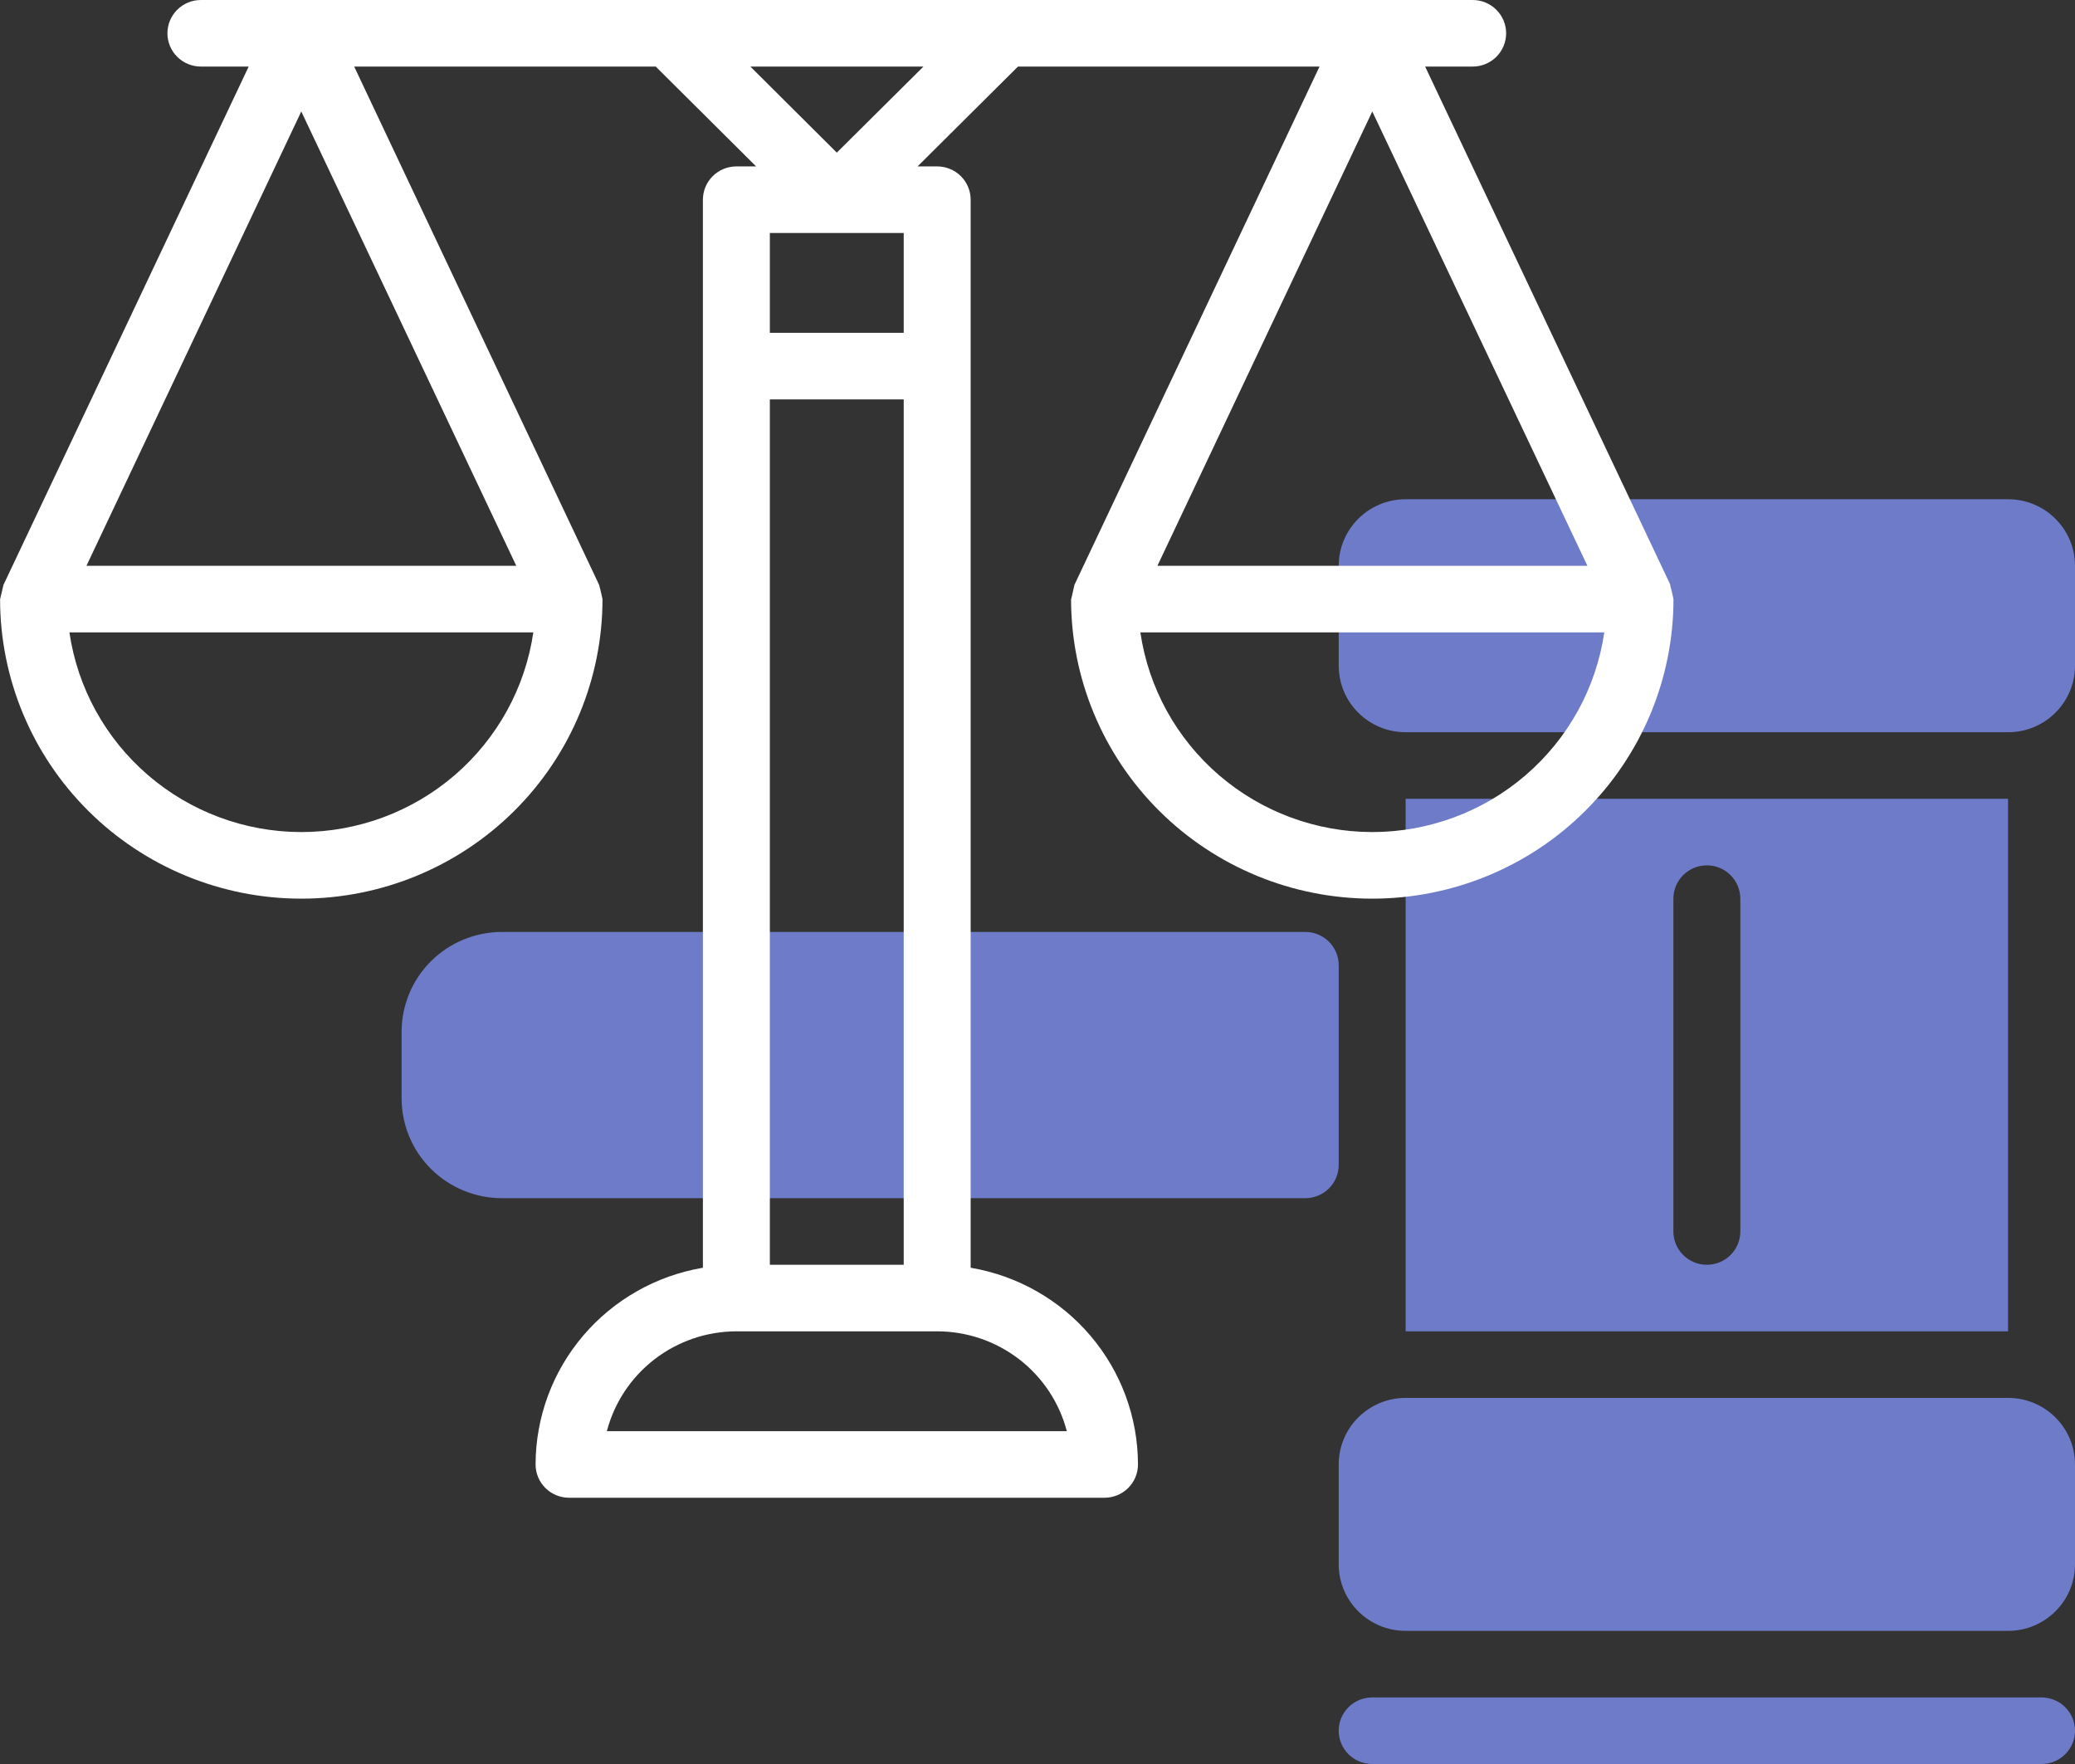<svg width="80" height="68" viewBox="0 0 80 68" fill="none" xmlns="http://www.w3.org/2000/svg">
<rect x="0" y="0" width="80" height="68" fill="#333333" stroke="none"/>
<path d="M78.709 68H52.903C52.561 68 52.233 67.865 51.99 67.624C51.749 67.384 51.613 67.057 51.613 66.717C51.613 66.377 51.749 66.05 51.99 65.81C52.233 65.569 52.561 65.434 52.903 65.434H78.709C79.052 65.434 79.38 65.569 79.622 65.81C79.864 66.05 80 66.377 80 66.717C80 67.057 79.864 67.384 79.622 67.624C79.38 67.865 79.052 68 78.709 68Z" fill="#6D7BC9"/>
<path d="M77.419 53.887H54.193C52.768 53.887 51.613 55.036 51.613 56.453V60.302C51.613 61.719 52.768 62.868 54.193 62.868H77.419C78.844 62.868 80 61.719 80 60.302V56.453C80 55.036 78.844 53.887 77.419 53.887Z" fill="#6D7BC9"/>
<path d="M77.419 19.245H54.193C52.768 19.245 51.613 20.394 51.613 21.811V25.66C51.613 27.078 52.768 28.227 54.193 28.227H77.419C78.844 28.227 80 27.078 80 25.66V21.811C80 20.394 78.844 19.245 77.419 19.245Z" fill="#6D7BC9"/>
<path d="M50.322 35.925H19.355C18.328 35.925 17.343 36.33 16.617 37.052C15.891 37.774 15.484 38.753 15.484 39.774V42.34C15.484 43.361 15.891 44.34 16.617 45.061C17.343 45.783 18.328 46.189 19.355 46.189H50.322C50.664 46.189 50.993 46.053 51.235 45.813C51.477 45.572 51.613 45.246 51.613 44.906V37.208C51.613 36.867 51.477 36.541 51.235 36.3C50.993 36.06 50.664 35.925 50.322 35.925Z" fill="#6D7BC9"/>
<path d="M54.193 30.793V51.321H77.419V30.793H54.193ZM67.097 47.472C67.097 47.812 66.96 48.138 66.719 48.379C66.477 48.62 66.148 48.755 65.806 48.755C65.464 48.755 65.136 48.62 64.894 48.379C64.652 48.138 64.516 47.812 64.516 47.472V34.642C64.516 34.301 64.652 33.975 64.894 33.734C65.136 33.494 65.464 33.358 65.806 33.358C66.148 33.358 66.477 33.494 66.719 33.734C66.96 33.975 67.097 34.301 67.097 34.642V47.472Z" fill="#6D7BC9"/>
<path d="M64.402 22.548L54.945 2.566H56.778C57.12 2.566 57.448 2.431 57.69 2.19C57.932 1.95 58.068 1.623 58.068 1.283C58.068 0.943 57.932 0.616 57.69 0.376C57.448 0.135 57.12 0 56.778 0H7.745C7.403 0 7.075 0.135 6.833 0.376C6.591 0.616 6.455 0.943 6.455 1.283C6.455 1.623 6.591 1.95 6.833 2.19C7.075 2.431 7.403 2.566 7.745 2.566H9.588L0.133 22.548C0.078 22.757 -0.02 23.223 0.003 23.094C0.003 26.157 1.227 29.094 3.405 31.259C5.583 33.425 8.536 34.642 11.616 34.642C14.696 34.642 17.65 33.425 19.828 31.259C22.006 29.094 23.229 26.157 23.229 23.094C23.2 22.957 23.138 22.676 23.1 22.548L13.655 2.566H25.281L29.152 6.415H28.391C28.048 6.415 27.72 6.55 27.478 6.791C27.236 7.031 27.1 7.358 27.1 7.698V48.87C25.298 49.175 23.663 50.103 22.482 51.49C21.301 52.878 20.652 54.635 20.649 56.453C20.649 56.793 20.785 57.119 21.027 57.36C21.269 57.601 21.597 57.736 21.939 57.736H42.584C42.926 57.736 43.255 57.601 43.496 57.36C43.739 57.119 43.874 56.793 43.874 56.453C43.871 54.635 43.222 52.878 42.041 51.49C40.861 50.103 39.225 49.175 37.423 48.87V7.698C37.423 7.358 37.287 7.031 37.045 6.791C36.803 6.55 36.475 6.415 36.133 6.415H35.376L39.247 2.566H50.873L41.423 22.548C41.395 22.676 41.275 23.224 41.294 23.094C41.294 24.611 41.594 26.112 42.178 27.513C42.761 28.914 43.617 30.187 44.695 31.259C45.773 32.332 47.054 33.182 48.463 33.763C49.872 34.343 51.382 34.642 52.907 34.642C54.432 34.642 55.942 34.343 57.351 33.763C58.76 33.182 60.04 32.332 61.118 31.259C62.197 30.187 63.052 28.914 63.636 27.513C64.219 26.112 64.52 24.611 64.52 23.094C64.489 22.957 64.427 22.676 64.391 22.548H64.402ZM11.616 32.075C9.445 32.073 7.347 31.294 5.706 29.88C4.064 28.467 2.989 26.514 2.676 24.377H20.562C20.249 26.515 19.172 28.468 17.53 29.882C15.887 31.295 13.789 32.074 11.616 32.075ZM19.905 21.811H3.333L11.616 4.297L19.905 21.811ZM36.133 51.321C37.276 51.322 38.387 51.701 39.292 52.397C40.196 53.094 40.843 54.069 41.13 55.17H23.397C23.684 54.07 24.331 53.095 25.234 52.399C26.137 51.703 27.247 51.323 28.391 51.321H36.133ZM34.842 15.396V48.755H29.681V15.396H34.842ZM29.681 12.83V8.981H34.842V12.83H29.681ZM32.262 5.884L28.93 2.566H35.603L32.262 5.884ZM52.907 4.297L61.201 21.811H44.623L52.907 4.297ZM52.907 32.075C50.735 32.073 48.638 31.294 46.996 29.88C45.355 28.467 44.279 26.514 43.966 24.377H61.852C61.539 26.515 60.463 28.468 58.82 29.882C57.178 31.295 55.079 32.074 52.907 32.075Z" fill="white"/>
</svg>
